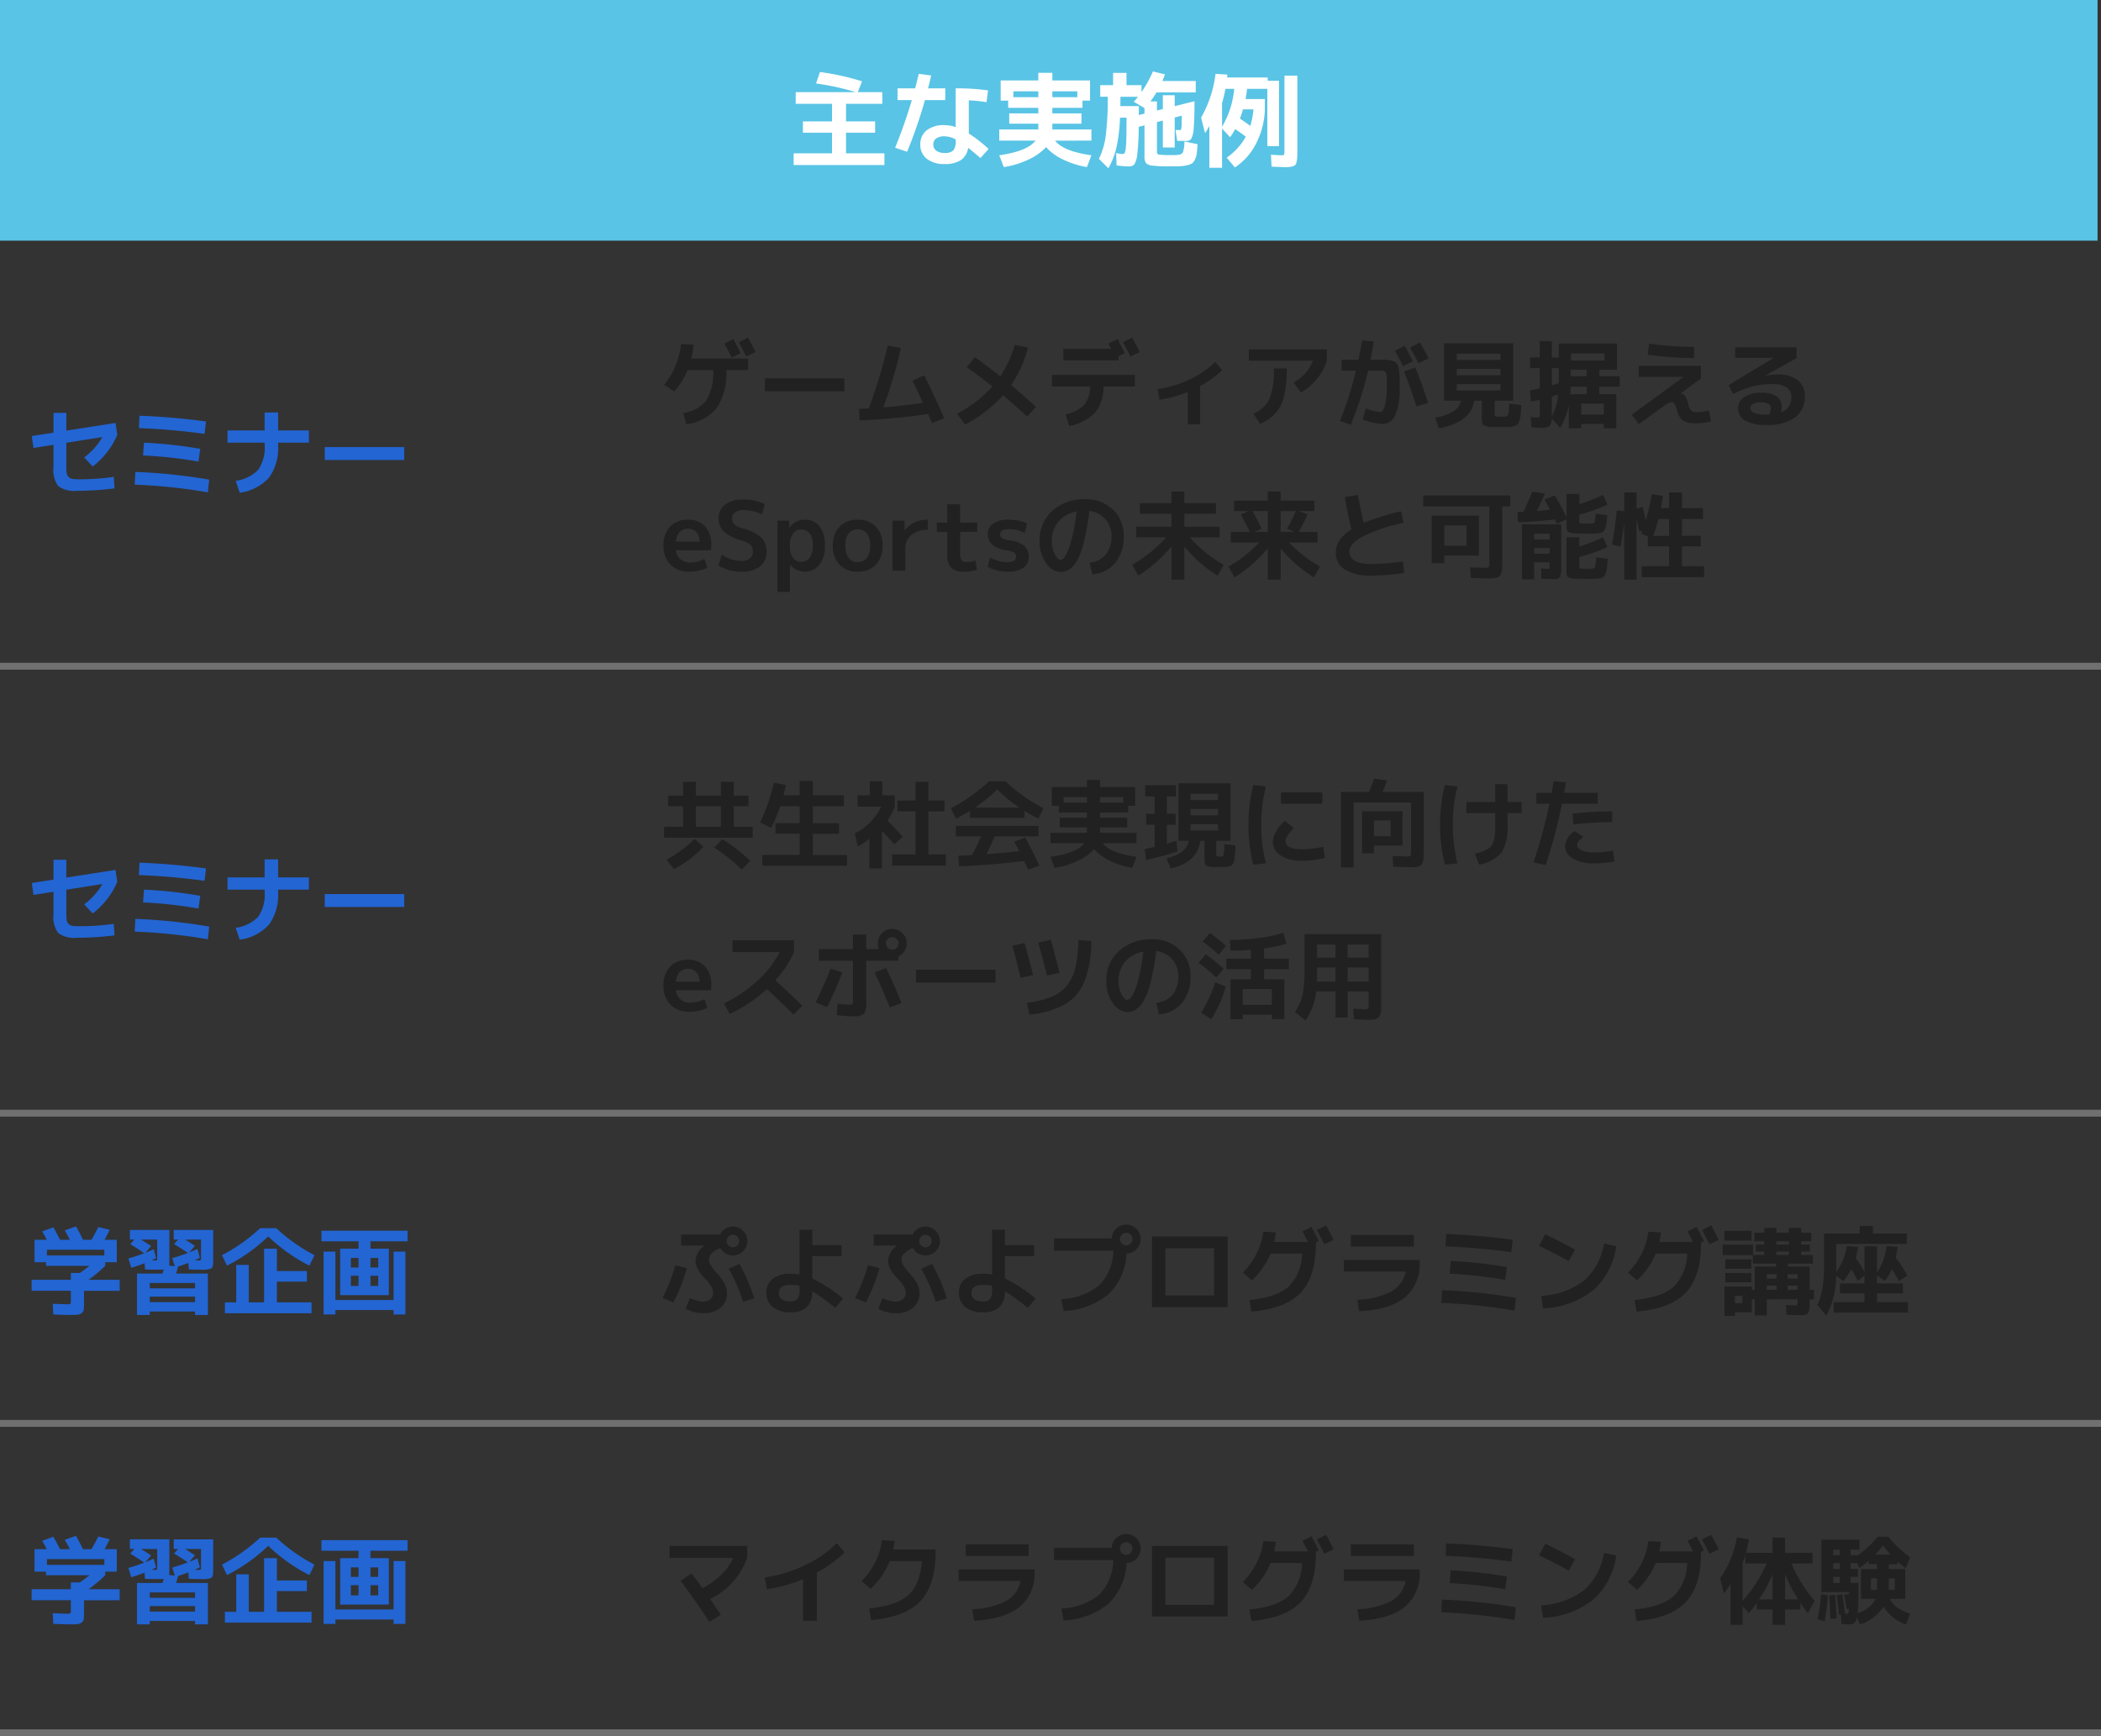 <svg xmlns="http://www.w3.org/2000/svg" width="305.5" height="252.5" viewBox="0 0 305.5 252.5">
  <rect x="0" y="0" width="305.5" height="252.5" fill="#333333" stroke="none"/>
  <g id="グループ_381" data-name="グループ 381" transform="translate(-10503 -2647)">
    <path id="パス_1220" data-name="パス 1220" d="M12.656.028a44,44,0,0,1-5.488.35,3.9,3.9,0,0,1-2.7-.686,3.864,3.864,0,0,1-.693-2.7v-3.3L.868-5.852.616-7.588l3.164-.49v-2.884H5.642v2.59L12.8-9.492l.252,1.722a10.463,10.463,0,0,1-1.463,2.506A11.736,11.736,0,0,1,9.478-3.15L8.246-4.48a9.976,9.976,0,0,0,2.646-2.954l-5.25.826v3.22a9.581,9.581,0,0,0,.049,1.141,1.043,1.043,0,0,0,.28.609.973.973,0,0,0,.581.287A8.549,8.549,0,0,0,7.63-1.3a33.554,33.554,0,0,0,4.914-.35Zm2.926-.546.1-1.848A79.583,79.583,0,0,1,26.42-1.246L26.222.6A79.921,79.921,0,0,0,15.582-.518ZM16.8-4.76l.14-1.862a63.861,63.861,0,0,1,8.176.9l-.252,1.848A62.787,62.787,0,0,0,16.8-4.76Zm-.6-3.976.084-1.806q4.9.182,9.674.84l-.212,1.8A94.31,94.31,0,0,0,16.2-8.736ZM29.08-8.4h5.4v-2.618h1.96V-8.4h4.48v1.778H36.44V-6.3a7.424,7.424,0,0,1-1.316,4.753A6.976,6.976,0,0,1,30.856.658l-.588-1.736a5.449,5.449,0,0,0,3.283-1.61A5.705,5.705,0,0,0,34.482-6.3v-.322h-5.4ZM43.22-4.1V-5.978H54.782V-4.1Z" transform="translate(10507 2718)" fill="#2365d3"/>
    <path id="パス_1219" data-name="パス 1219" d="M11.7-9.632,10.388-9q-.448-.924-1.064-2.03l1.316-.658Q11.214-10.612,11.7-9.632ZM13.86-9.8l-1.344.644q-.756-1.456-1.092-2.072l1.344-.672Q13.412-10.724,13.86-9.8ZM12.782-7.182H9.618a9.17,9.17,0,0,1-1.393,5.5A6.748,6.748,0,0,1,3.794.7L3.346-.938a5.028,5.028,0,0,0,3.346-1.82A7.773,7.773,0,0,0,7.7-7.182H3.976A10.975,10.975,0,0,1,2.044-4.074L.574-5.026a11.535,11.535,0,0,0,2.464-5.95l1.82.112a13.369,13.369,0,0,1-.336,2h8.26ZM15.218-4.1V-5.978H26.782V-4.1ZM36.68-5.642l1.722-.77q1.47,3.01,2.9,6.23L39.536.532Q39.2-.252,38.948-.8A91.628,91.628,0,0,1,28.98.14l-.042-1.68q.434-.014,1.4-.07a78.815,78.815,0,0,0,2.744-9.128L35-10.4a71.363,71.363,0,0,1-2.548,8.65q2.66-.224,5.768-.658Q37.408-4.172,36.68-5.642Zm7.882-1.974,1.2-1.428q1.806,1.274,3.682,2.772a16.88,16.88,0,0,0,2.114-4.564l1.918.392A17.2,17.2,0,0,1,51.016-5q1.89,1.568,3.612,3.192l-1.274,1.4q-1.568-1.484-3.5-3.108A19.2,19.2,0,0,1,44.31.742L43.19-.84A18.531,18.531,0,0,0,48.3-4.788Q46.34-6.37,44.562-7.616ZM69.72-9.8l-1.344.644q-.756-1.456-1.092-2.072l1.344-.672Q69.272-10.724,69.72-9.8ZM58.62-8.582v-1.68h6.97l-.406-.77L66.5-11.69q.574,1.078,1.064,2.058l-.924.448v.6Zm-1.638,2.1H69.02V-4.8H64.442a5.665,5.665,0,0,1-1.211,3.794A6.692,6.692,0,0,1,59.472.938l-.546-1.68A5.212,5.212,0,0,0,61.67-2.135,4,4,0,0,0,62.482-4.8h-5.5ZM72.338-4.424A15.705,15.705,0,0,0,76.944-5.8,13.432,13.432,0,0,0,80.71-8.372l.994,1.2a14.6,14.6,0,0,1-3.192,2.31V.686H76.706V-4A17.136,17.136,0,0,1,72.59-2.87ZM85.582-8.54v-1.638h11.34V-8.54a7.562,7.562,0,0,1-1.407,2.611A8.3,8.3,0,0,1,93.17-3.92L92.078-5.362A6.118,6.118,0,0,0,94.92-8.54Zm3.64,1.12H91.1a17.168,17.168,0,0,1-.371,3.962A5.841,5.841,0,0,1,89.544-1,6.769,6.769,0,0,1,87.234.644l-.966-1.5a4.546,4.546,0,0,0,2.338-2.163,11.42,11.42,0,0,0,.616-4.4Zm20.23-1.022-1.442.686q-.546-1.106-1.19-2.226l1.442-.728q.644,1.19,1.19,2.268Zm2.268-.448-1.47.7q-.63-1.218-1.218-2.268l1.47-.742q.5.91,1.218,2.31Zm-4.2,4.312a9.124,9.124,0,0,1-.651,3.962A1.972,1.972,0,0,1,105.1.658a6.852,6.852,0,0,1-1.407-.189A9.953,9.953,0,0,1,102.13,0l.49-1.61a7.407,7.407,0,0,0,2.1.532.375.375,0,0,0,.266-.126,1.378,1.378,0,0,0,.252-.413,3.736,3.736,0,0,0,.217-.714,9.03,9.03,0,0,0,.147-1.078q.056-.651.056-1.449v-.959a3.561,3.561,0,0,0-.056-.609,1.908,1.908,0,0,0-.1-.406.491.491,0,0,0-.224-.175.748.748,0,0,0-.329-.091H102.94A52.7,52.7,0,0,1,100.422.77L98.84.21a53.215,53.215,0,0,0,2.324-7.31H99.078V-8.68h2.45q.322-1.526.532-2.814l1.68.154q-.182,1.316-.462,2.66h2.044a4.164,4.164,0,0,1,.784.084,5.529,5.529,0,0,1,.6.14.92.92,0,0,1,.378.322,1.185,1.185,0,0,1,.252.476q.042.21.112.749a7.711,7.711,0,0,1,.07.987Zm2.422,2.66q-.756-2.478-1.792-5.054l1.65-.588q1.19,2.968,1.848,5.18Zm5.88-3.22v.924h6.356v-.924Zm0-2.212v.924h6.356V-7.35Zm0-1.3h6.356v-.91h-6.356ZM121.828-.4q.056,0,.2.007t.2.007q.084,0,.217-.007t.2-.007a2.61,2.61,0,0,0,.413-.042q.119-.028.217-.245a1.543,1.543,0,0,0,.119-.532q.021-.315.049-1.071l1.764.2q-.042.868-.077,1.3a4.239,4.239,0,0,1-.161.861,1.967,1.967,0,0,1-.238.574,1.052,1.052,0,0,1-.441.28,1.933,1.933,0,0,1-.637.147q-.308.014-.952.028h-1.288a4.291,4.291,0,0,1-1.624-.217q-.322-.189-.322-.889V-2.73h-1.1Q117.88.434,113.2,1.3l-.514-1.58a7.053,7.053,0,0,0,2.66-.917,2.49,2.49,0,0,0,1.12-1.533H113.96v-8.358h10.08V-2.73h-2.7V-.868q0,.322.07.385a.849.849,0,0,0,.418.077ZM132.44-9.6v1.036h4.86V-9.6Zm-.04,3.314h2.324v-.952H132.4Zm-.07,2.618h2.394V-4.774h-2.338q-.03.728-.058,1.106Zm1.58,2.954h3.29V-2.3h-3.29Zm-4.27-4.242q.63-.182,1.008-.308.014-.448.014-1.484v-.714H129.64Zm0,1.624v2.254q0,.126-.007.364t-.007.322a8.185,8.185,0,0,0,.924-3.234q-.588.2-.91.294Zm-1.54,4.55q-.308,0-1.428-.07l-.084-1.5a9.987,9.987,0,0,0,1.022.07q.21,0,.245-.084a2.44,2.44,0,0,0,.035-.574V-2.87q-.742.182-1.3.28l-.112-1.638q.644-.1,1.414-.28V-7.462h-1.4V-9h1.4v-2.38h1.75V-9h1.022v-2.044h8.456v3.808h-2.576v.952h2.968v1.512h-2.968v1.106h2.478V1.288H137.2V.644h-3.29v.644h-1.792V-2.058a11.047,11.047,0,0,1-1.26,3.3l-1.232-1.4A1.69,1.69,0,0,1,129.29.987a2.048,2.048,0,0,1-1.19.231ZM142.282-7.8h9.044v1.834l-2.954,2.2.014.028h.042a.73.73,0,0,1,.588.329,3.379,3.379,0,0,1,.462,1.155,2.049,2.049,0,0,0,.427.98,1.5,1.5,0,0,0,.917.2,6.038,6.038,0,0,0,1.666-.224L152.8.28a8.656,8.656,0,0,1-2.156.28,3.572,3.572,0,0,1-1.9-.4A2.15,2.15,0,0,1,147.89-1.2a3.7,3.7,0,0,0-.39-1.035.544.544,0,0,0-.455-.28,1.951,1.951,0,0,0-.889.413q-.609.413-3.857,2.793L141.274-.686l7.518-5.5-.014-.014h-6.5Zm1.3-1.624.21-1.6a47.741,47.741,0,0,0,6.524.476v1.624a49.55,49.55,0,0,1-6.732-.5Zm19.39,8.4a2.159,2.159,0,0,0,1.5-2.17,1.68,1.68,0,0,0-.679-1.456,3.749,3.749,0,0,0-2.163-.49,11.2,11.2,0,0,0-2.765.329A14.483,14.483,0,0,0,156-3.7l-.644-1.288L161.9-8.946V-8.96h-5.59V-10.5h8.918l.014,1.582L160.65-6.37l.014.014a8.881,8.881,0,0,1,1.708-.182,4.76,4.76,0,0,1,3.031.826,2.842,2.842,0,0,1,1.029,2.352A3.619,3.619,0,0,1,164.99-.287,6.717,6.717,0,0,1,160.888.8a6.073,6.073,0,0,1-3.122-.637A2.037,2.037,0,0,1,156.73-1.68a1.878,1.878,0,0,1,.882-1.561,4.094,4.094,0,0,1,2.436-.637,3.92,3.92,0,0,1,2.31.532,1.832,1.832,0,0,1,.714,1.568,3,3,0,0,1-.1.756Zm-1.722.308a2.178,2.178,0,0,0,.238-.868.758.758,0,0,0-.336-.665,2.254,2.254,0,0,0-1.2-.231,2.04,2.04,0,0,0-1.071.231.666.666,0,0,0-.371.567q0,.98,2.38.98.056,0,.182-.007t.18,0ZM2.3,17.772H5.712a2.045,2.045,0,0,0-.455-1.393A1.593,1.593,0,0,0,4.018,15.9a1.591,1.591,0,0,0-1.225.49A2.114,2.114,0,0,0,2.3,17.772Zm0,1.246a1.848,1.848,0,0,0,.637,1.309,2.135,2.135,0,0,0,1.435.483,4.513,4.513,0,0,0,2.058-.518l.42,1.288a6.477,6.477,0,0,1-2.66.56A3.64,3.64,0,0,1,1.5,21.118,3.713,3.713,0,0,1,.476,18.36a3.875,3.875,0,0,1,.952-2.772A3.374,3.374,0,0,1,4,14.58a3.29,3.29,0,0,1,2.527.966,3.91,3.91,0,0,1,.9,2.772,5.866,5.866,0,0,1-.042.7ZM14.8,13.81a6.076,6.076,0,0,0-2.73-.63,1.887,1.887,0,0,0-1.2.336,1.089,1.089,0,0,0-.42.9q0,.994,1.442,1.4a6.522,6.522,0,0,1,2.765,1.33,2.708,2.708,0,0,1,.805,2.03,2.66,2.66,0,0,1-.952,2.2,4.325,4.325,0,0,1-2.758.763,6.079,6.079,0,0,1-3.29-.91l.49-1.568a4.985,4.985,0,0,0,2.842.91,1.91,1.91,0,0,0,1.253-.357,1.249,1.249,0,0,0,.427-1.015,1.3,1.3,0,0,0-.343-.952,2.939,2.939,0,0,0-1.239-.616,6.185,6.185,0,0,1-2.6-1.3,2.574,2.574,0,0,1-.8-1.918A2.465,2.465,0,0,1,9.415,12.4a4.038,4.038,0,0,1,2.611-.756A7.565,7.565,0,0,1,15.2,12.3Zm7.392,4.55a2.924,2.924,0,0,0-.441-1.764,1.459,1.459,0,0,0-1.239-.588,1.424,1.424,0,0,0-1.2.609,2.739,2.739,0,0,0-.455,1.673v.14a2.728,2.728,0,0,0,.455,1.687,1.435,1.435,0,0,0,1.2.6,1.461,1.461,0,0,0,1.211-.609,2.808,2.808,0,0,0,.467-1.743Zm1.75,0a4.311,4.311,0,0,1-.805,2.793,2.749,2.749,0,0,1-4.249-.035H18.86V25.08H17.04V14.72h1.708l.028,1.022H18.8a2.618,2.618,0,0,1,2.226-1.162,2.591,2.591,0,0,1,2.135.966,4.4,4.4,0,0,1,.779,2.814Zm2.126-2.76a3.494,3.494,0,0,1,2.646-1.022A3.494,3.494,0,0,1,31.36,15.6a3.818,3.818,0,0,1,.98,2.758,3.818,3.818,0,0,1-.98,2.758,3.494,3.494,0,0,1-2.646,1.022,3.471,3.471,0,0,1-2.639-1.022A3.835,3.835,0,0,1,25.1,18.36a3.851,3.851,0,0,1,.968-2.76Zm2.646,5.152a1.592,1.592,0,0,0,1.33-.609,2.856,2.856,0,0,0,.476-1.785,2.856,2.856,0,0,0-.476-1.785,1.742,1.742,0,0,0-2.646,0,2.856,2.856,0,0,0-.476,1.785,2.856,2.856,0,0,0,.476,1.785,1.577,1.577,0,0,0,1.316.611Zm5.068-6.034h1.736l.028,1.4h.028a4.082,4.082,0,0,1,3.346-1.54v1.484a3.563,3.563,0,0,0-2.415.749,2.528,2.528,0,0,0-.861,2.009V22H33.782ZM43.6,15h2.5v1.358H43.6V19.34a2.038,2.038,0,0,0,.21,1.113.879.879,0,0,0,.756.287,3.326,3.326,0,0,0,1.26-.238l.238,1.358a6.078,6.078,0,0,1-1.876.28,2.582,2.582,0,0,1-1.869-.574,2.6,2.6,0,0,1-.581-1.9v-3.3H40.222V15h1.512V12.34H43.6ZM53,16.484a5.455,5.455,0,0,0-2.282-.532q-1.288,0-1.288.756a.643.643,0,0,0,.28.56,2.387,2.387,0,0,0,.98.294,4.392,4.392,0,0,1,2.226.805,2.007,2.007,0,0,1,.672,1.6,1.877,1.877,0,0,1-.777,1.589,3.6,3.6,0,0,1-2.191.581,6.311,6.311,0,0,1-3.01-.7l.35-1.372a5.044,5.044,0,0,0,2.562.686q1.218,0,1.218-.812a.664.664,0,0,0-.252-.567,2.49,2.49,0,0,0-.98-.315,4.533,4.533,0,0,1-2.2-.826,1.947,1.947,0,0,1-.665-1.554,1.811,1.811,0,0,1,.763-1.533,3.682,3.682,0,0,1,2.219-.567,7.013,7.013,0,0,1,2.73.532Zm9.436,4.354a3.5,3.5,0,0,0,2.352-1.19,4.076,4.076,0,0,0,.826-2.688,3.567,3.567,0,0,0-.889-2.457,3.652,3.652,0,0,0-2.317-1.2,38.04,38.04,0,0,1-.791,4.459,10.778,10.778,0,0,1-1,2.738,3.9,3.9,0,0,1-1.12,1.309,2.312,2.312,0,0,1-1.3.371,2.641,2.641,0,0,1-2.086-1.3,5.237,5.237,0,0,1-.947-3.18,5.7,5.7,0,0,1,1.848-4.41,6.868,6.868,0,0,1,4.83-1.694,5.519,5.519,0,0,1,3.983,1.512A5.106,5.106,0,0,1,67.4,16.96a5.86,5.86,0,0,1-1.239,3.906,4.706,4.706,0,0,1-3.339,1.652ZM60.564,13.39a4.424,4.424,0,0,0-2.66,1.47,4.264,4.264,0,0,0-.966,2.842,4,4,0,0,0,.434,1.89q.434.826.826.826a.621.621,0,0,0,.406-.189,2.516,2.516,0,0,0,.469-.693,8.871,8.871,0,0,0,.511-1.274,19.184,19.184,0,0,0,.511-2.03Q60.354,14.972,60.564,13.39Zm9.184-1.218H74.34V10.478h1.876v1.694h4.592v1.54H76.216V15.6H81.34v1.54H77a19.5,19.5,0,0,0,4.928,4l-.882,1.568a19.885,19.885,0,0,1-4.83-4.214v4.8H74.34v-4.83a19.707,19.707,0,0,1-4.83,4.242l-.882-1.568a19.5,19.5,0,0,0,4.928-4h-4.34V15.6H74.34V13.71H69.748Zm22.428,4.186-1.05-.476a17.779,17.779,0,0,0,1.288-2.562h-2.2v3.038ZM86.114,13.32q.756,1.33,1.344,2.562l-1.078.476h1.96V13.32Zm9.814,8.08-.882,1.568a19.74,19.74,0,0,1-4.83-4.2V23.3H88.34V18.738a19.561,19.561,0,0,1-4.83,4.228L82.628,21.4a20.536,20.536,0,0,0,4.494-3.5H82.978V16.36h2.758q-.6-1.26-1.33-2.52l1.162-.518H83.44V11.808h4.9v-1.33h1.876v1.33h4.9V13.32h-2.24l1.232.49a20.12,20.12,0,0,1-1.274,2.548h2.744V17.9H91.434a20.536,20.536,0,0,0,4.494,3.5ZM99.54,11.276l1.918-.294q.294,1.778.84,4.06a31.026,31.026,0,0,1,5.446-1.68l.35,1.68a23.4,23.4,0,0,0-5.915,1.974Q100.2,18.108,100.2,19.2q0,1.82,3.262,1.82a30.4,30.4,0,0,0,4.522-.378l.2,1.68a30.58,30.58,0,0,1-4.718.378,7.145,7.145,0,0,1-3.906-.868A2.846,2.846,0,0,1,98.238,19.3q0-1.862,2.268-3.318Q99.946,13.656,99.54,11.276Zm14.476,8.512v1.12h-1.848V13.992h6.86v5.8Zm0-1.428h3.22V15.42h-3.22Zm6.552,2.562V12.648H110.95v-1.6h12.656v1.6H122.43v8.19q0,.574-.021.9a2.574,2.574,0,0,1-.112.616,1.087,1.087,0,0,1-.21.413.954.954,0,0,1-.4.217,2.43,2.43,0,0,1-.588.112q-.308.021-.854.021-.462,0-2.38-.07l-.1-1.54q1.848.07,2.142.07a.947.947,0,0,0,.56-.1.947.947,0,0,0,.1-.555Zm6.524-2.226v.826h2.24V18.7Zm0-1.246h2.24v-.826h-2.24Zm1.9,4.284a.492.492,0,0,0,.287-.049.492.492,0,0,0,.049-.287v-.63h-2.24V23.26H125.31V15.252h5.712v6.006a6.674,6.674,0,0,1-.091,1.33.774.774,0,0,1-.3.518,1.512,1.512,0,0,1-.728.126q-.518,0-1.778-.07l-.042-1.5q.745.072.917.072Zm5.7-6.594q.476,0,.7-.014.392-.014.476-.2a5.509,5.509,0,0,0,.154-1.218l1.68.2q-.042.658-.091,1.05a4.84,4.84,0,0,1-.14.714,1.742,1.742,0,0,1-.189.469.817.817,0,0,1-.315.259,1.31,1.31,0,0,1-.434.14q-.217.028-.609.042-.84.028-1.274.028-.532,0-1.288-.028a3.317,3.317,0,0,1-1.323-.21q-.259-.168-.259-.784v-1.05l-1.4.616a3.4,3.4,0,0,0-.154-.329q-.112-.217-.14-.287-2.786.336-5.362.42l-.084-1.5.882-.042q.7-1.442,1.288-2.912l1.834.252q-.56,1.33-1.176,2.548.966-.07,1.918-.168-.49-.938-.826-1.5l1.5-.588a28.338,28.338,0,0,1,1.722,3.192V10.828h1.862v1.484a24.726,24.726,0,0,0,3.458-1.33l.63,1.4a22.442,22.442,0,0,1-4.088,1.456v.98q0,.21.049.252a.708.708,0,0,0,.315.056q.192.014.686.014Zm0,6.58q.476,0,.7-.014.448-.028.539-.238a6.707,6.707,0,0,0,.161-1.414l1.68.2q-.056.728-.1,1.148a4.7,4.7,0,0,1-.14.777,2.444,2.444,0,0,1-.189.518.746.746,0,0,1-.322.28,1.362,1.362,0,0,1-.455.147q-.224.028-.644.042-.84.028-1.274.028-.532,0-1.288-.028a3.317,3.317,0,0,1-1.323-.21q-.259-.168-.259-.784v-5.04h1.862v1.344a24.726,24.726,0,0,0,3.458-1.33l.63,1.4A22.441,22.441,0,0,1,133.644,20v1.4q0,.21.049.252a.708.708,0,0,0,.315.056q.192.012.686.012Zm9.688-4.8h2.31V14.482h-1.54a23.032,23.032,0,0,1-.768,2.436Zm4.186,4.424h3.22v1.6H142.73v-1.6h3.962V18.458H143.6v-1.47l-.952-.378q.028-.07.077-.21t.077-.21l-.448.112q-.112-.616-.392-1.9v8.9H140.17V15.014q-.2,1.68-.532,3.458l-1.246-.266q.448-2.464.7-4.984l1.078.126v-2.73h1.792V12.97l.882-.224q.224.854.462,1.932a30.828,30.828,0,0,0,.882-3.822l1.61.266q-.1.826-.28,1.778h1.176V10.618h1.876V12.9h3.052v1.582H148.57v2.436h2.73v1.54h-2.73Z" transform="translate(10599 2708)" fill="#212121"/>
    <path id="パス_1222" data-name="パス 1222" d="M5.18-7.742V-4.76H8.82V-7.742Zm7.658-1.54v1.54H10.682V-4.76H13.44v1.582H.56V-4.76H3.318V-7.742H1.162v-1.54H3.318V-11.3H5.18v2.016H8.82V-11.3h1.862v2.016ZM.91.028A17.617,17.617,0,0,0,5-3L6.272-1.834A16.363,16.363,0,0,1,2,1.4ZM7.84-1.736,9.03-2.954A24.191,24.191,0,0,1,13.1.2L11.84,1.46a25.238,25.238,0,0,0-4-3.2ZM20.272-11.41H22.19v2.072H26.7v1.6H22.19v2.45H26v1.54H22.19v3.08h4.97V.91H14.84V-.672h5.432v-3.08H16.758v-1.54h3.514v-2.45H17.444a23.923,23.923,0,0,1-1.3,3.136L14.518-5.39a26.511,26.511,0,0,0,2-5.768l1.75.294q-.154.826-.35,1.526H20.27ZM38.99-.742h2.548V.882h-7.8V-.742h3.388V-7H34.482V-8.582h2.646V-11.3H38.99v2.716h2.352V-7H38.99Zm-6.69-8.6h1.82V-7.7a12.291,12.291,0,0,1-1.08,2.044Q34.384-4.312,35.266-3.3L34.034-2.212q-.742-.882-1.792-1.946V1.3h-1.82V-3.04a10.454,10.454,0,0,1-1.694,1.15l-.434-1.9a8.729,8.729,0,0,0,3.85-3.91H28.7V-9.338h1.778v-2.044H32.3ZM52.962-7.07v1.008H45.038V-7.07q-.714.448-2.03,1.134L42.28-7.462a25.254,25.254,0,0,0,5.544-3.92h2.352a25.254,25.254,0,0,0,5.544,3.92l-.728,1.526Q53.676-6.622,52.962-7.07Zm-.742-.49A22,22,0,0,1,49-10.192,22,22,0,0,1,45.78-7.56Zm.854,4.354Q54.082-1.33,55.146.868l-1.638.6q-.364-.784-.6-1.26-5.04.63-9.464.77L43.358-.56q.224-.014.623-.028l.728-.028.623-.028q.6-1.078,1.316-2.716H42.98V-4.9H55.02v1.54H48.636q-.574,1.344-1.2,2.576,2.548-.182,4.76-.434-.266-.532-.714-1.372ZM64.33-2.38Q65.436-.924,69.258-.392l-.616,1.61A11.939,11.939,0,0,1,65.366.168,7.227,7.227,0,0,1,63.1-1.5,7.553,7.553,0,0,1,60.753.175a12.151,12.151,0,0,1-3.4,1.043l-.616-1.61Q60.564-.938,61.67-2.38H56.742V-3.892h5.306v-.784H58.1v-1.4h3.948v-.756H57.96v-.98H56.938v-2.73h5.11v-1.036h1.9v1.036h5.11v2.73H68.04v.98H63.952v.756H67.9v1.4H63.952v.784h5.306V-2.38Zm3.01-6.692H63.952v.8H67.34Zm-8.68.8h3.388v-.8H58.66ZM77.112-5.138v.924H81.1v-.924Zm0-2.212v.924H81.1V-7.35Zm0-1.3H81.1v-.91H77.11ZM75-9.17H73.67v2.52h1.274v1.6H73.668V-2.3q.812-.238,1.4-.434l.14,1.54A37.77,37.77,0,0,1,70.63.07l-.182-1.582q.462-.1,1.442-.322v-3.22H70.658v-1.6H71.89V-9.17H70.518v-1.638H75ZM81.676,1.092H80.64a2.559,2.559,0,0,1-1.246-.2q-.252-.189-.252-.9V-2.73h-.6Q78.12.42,74.214,1.3L73.626-.2q2.856-.612,3.234-2.53h-1.5v-8.358h7.56V-2.73H80.85V-.882a1.084,1.084,0,0,0,.035.371q.035.063.189.077.042,0,.126.007t.126.007q.042,0,.133-.007t.133-.007q.252-.014.308-.154a8.521,8.521,0,0,0,.112-1.652l1.638.182q-.028.644-.049,1t-.07.742q-.049.385-.091.56a1.225,1.225,0,0,1-.168.371.727.727,0,0,1-.231.252,2.012,2.012,0,0,1-.336.126,1.72,1.72,0,0,1-.441.077ZM90.258-8.12V-9.758h6.02V-8.12Zm-2.184-2.506A21.976,21.976,0,0,0,87.4-5.04,21.976,21.976,0,0,0,88.074.546L86.24.756a22.835,22.835,0,0,1-.7-5.8,22.835,22.835,0,0,1,.7-5.8ZM96.4-1.862l.252,1.624a12.984,12.984,0,0,1-3.318.42,5.542,5.542,0,0,1-3.115-.763,2.343,2.343,0,0,1-1.141-2.037,3.065,3.065,0,0,1,.469-1.449,6.18,6.18,0,0,1,1.281-1.561l1.316,1.05a6.014,6.014,0,0,0-.9,1.071,1.7,1.7,0,0,0-.322.819q0,1.19,2.408,1.19a13.412,13.412,0,0,0,3.07-.364Zm7.378-.168V-.91H102.06V-7.028h5.88v5Zm0-1.358h2.436V-5.67h-2.436Zm5.39,2.3v-7.2h-8.344v9.45H98.98V-9.828h4.088q.476-1.176.728-1.918l1.9.224q-.182.546-.658,1.694h5.978v8.666q0,.574-.021.9a2.83,2.83,0,0,1-.105.616,1.1,1.1,0,0,1-.2.413.884.884,0,0,1-.371.217,2.116,2.116,0,0,1-.553.112q-.294.021-.812.021-.462,0-2.38-.07L106.5-.518q1.848.07,2.03.07a.967.967,0,0,0,.553-.091.967.967,0,0,0,.089-.553Zm8.05-7.266h4.2v-2.6H123.2v2.6h2.058v1.6H123.2v1.68a7.209,7.209,0,0,1-.833,4.032A5.688,5.688,0,0,1,119.056.742L118.468-.84q.714-.2,1.12-.343a4.068,4.068,0,0,0,.784-.385,1.787,1.787,0,0,0,.546-.49,2.632,2.632,0,0,0,.3-.7,4.456,4.456,0,0,0,.168-.973q.035-.525.035-1.351v-1.68h-4.2Zm-1.288-2.268a21.976,21.976,0,0,0-.672,5.586A21.976,21.976,0,0,0,115.93.55L114.1.756a22.835,22.835,0,0,1-.7-5.8,22.835,22.835,0,0,1,.7-5.8Zm22.5,5.194a47.351,47.351,0,0,0-5.656.322l-.112-1.568A49.519,49.519,0,0,1,138.432-7Zm.112,4.13.21,1.582A16.053,16.053,0,0,1,135.8.56a5.871,5.871,0,0,1-3.087-.707,2.085,2.085,0,0,1-1.155-1.813,2.942,2.942,0,0,1,1.4-2.17l1.274.812a5.055,5.055,0,0,0-.728.707.8.8,0,0,0-.182.469q0,.49.665.8a4.3,4.3,0,0,0,1.813.315,15.03,15.03,0,0,0,2.744-.273ZM127.4-8.12V-9.7h2.226q.2-1.12.294-1.694l1.778.154q-.168,1.036-.266,1.54h4.886v1.58h-5.194a71.844,71.844,0,0,1-2.38,8.932L126.98.406A70.579,70.579,0,0,0,129.3-8.12ZM2.3,17.772H5.712a2.045,2.045,0,0,0-.455-1.393A1.593,1.593,0,0,0,4.018,15.9a1.591,1.591,0,0,0-1.225.49A2.114,2.114,0,0,0,2.3,17.772Zm0,1.246a1.848,1.848,0,0,0,.637,1.309,2.135,2.135,0,0,0,1.435.483,4.513,4.513,0,0,0,2.058-.518l.42,1.288a6.477,6.477,0,0,1-2.66.56A3.64,3.64,0,0,1,1.5,21.118,3.713,3.713,0,0,1,.476,18.36a3.875,3.875,0,0,1,.952-2.772A3.374,3.374,0,0,1,4,14.58a3.29,3.29,0,0,1,2.527.966,3.91,3.91,0,0,1,.9,2.772,5.866,5.866,0,0,1-.042.7Zm8.2-5.558V11.738h8.96V13.46a15.885,15.885,0,0,1-2.716,4.116q2.24,2.016,3.92,3.7L19.376,22.55Q17.332,20.5,15.5,18.836a20.949,20.949,0,0,1-5.39,3.626l-.84-1.54a20.363,20.363,0,0,0,4.872-3.29,15.249,15.249,0,0,0,3.234-4.172Zm12.558-.42h4.97V10.9H29.96v2.14h1.848a2.046,2.046,0,0,1-.168-.84,2.1,2.1,0,1,1,3.86,1.134,2.067,2.067,0,0,1-.882.77v.616H29.96V20.7a2.814,2.814,0,0,1-.343,1.75,2.67,2.67,0,0,1-1.715.35,19.478,19.478,0,0,1-2.24-.168l.14-1.666a16.7,16.7,0,0,0,1.68.14q.406,0,.476-.091a1.268,1.268,0,0,0,.07-.567V14.72h-4.97ZM22.6,20.768q1.2-2.464,2.184-4.9l1.722.546q-1.078,2.73-2.24,5.054Zm10.78.742q-.924-2.338-2.2-5.082l1.666-.658q1.19,2.478,2.24,5.1Zm1.008-8.666a.913.913,0,1,0-.644.266.877.877,0,0,0,.64-.266ZM37.2,17.9V16.022H48.762V17.9Zm25.48-6.062A16.122,16.122,0,0,1,61.7,17.7a6.837,6.837,0,0,1-2.842,3.353,12.991,12.991,0,0,1-5.18,1.5l-.35-1.722a14.515,14.515,0,0,0,3.5-.831,5.666,5.666,0,0,0,2.261-1.624,6.435,6.435,0,0,0,1.281-2.653,18.717,18.717,0,0,0,.427-4Zm-11.48.7,1.764-.392q.574,1.932,1.26,4.662L52.4,17.2q-.642-2.7-1.2-4.664Zm3.78-.462,1.82-.406q.6,2.142,1.26,4.816l-1.82.392q-.618-2.478-1.262-4.8ZM72.144,20.84A3.5,3.5,0,0,0,74.5,19.65a4.076,4.076,0,0,0,.826-2.688,3.567,3.567,0,0,0-.889-2.457,3.652,3.652,0,0,0-2.317-1.2,38.037,38.037,0,0,1-.791,4.459,10.779,10.779,0,0,1-1.01,2.736,3.9,3.9,0,0,1-1.12,1.309,2.312,2.312,0,0,1-1.295.371,2.641,2.641,0,0,1-2.086-1.3,5.237,5.237,0,0,1-.952-3.178,5.7,5.7,0,0,1,1.848-4.41A6.868,6.868,0,0,1,71.54,11.6a5.519,5.519,0,0,1,3.983,1.512A5.106,5.106,0,0,1,77.1,16.96a5.86,5.86,0,0,1-1.239,3.906,4.706,4.706,0,0,1-3.339,1.652Zm-1.878-7.45a4.424,4.424,0,0,0-2.66,1.47,4.264,4.264,0,0,0-.966,2.84,4,4,0,0,0,.434,1.89q.434.826.826.826a.621.621,0,0,0,.406-.189,2.517,2.517,0,0,0,.469-.693,8.872,8.872,0,0,0,.511-1.274,19.18,19.18,0,0,0,.511-2.03Q70.056,14.972,70.266,13.39Zm8.624-1.456,1.036-1.246a25.093,25.093,0,0,1,2.338,1.876l-1.05,1.274a28.947,28.947,0,0,0-2.324-1.9Zm1.974,5.222a28.466,28.466,0,0,0-2.576-2.142l1.036-1.246a27.946,27.946,0,0,1,2.59,2.114Zm1.372,1.316a17.257,17.257,0,0,1-2.114,4.746l-1.47-.938A19.834,19.834,0,0,0,80.7,17.87Zm.6-6.79a32.175,32.175,0,0,0,4.284-.28,19.681,19.681,0,0,0,3.486-.742l.448,1.568a19.446,19.446,0,0,1-3.248.7v1.484H91.42v1.54H87.808v1.47h2.954v5.8h-1.82V22.56H84.7v.658H82.922v-5.8H85.89v-1.47H82.32v-1.54h3.57v-1.27q-1.5.112-2.968.112Zm6.1,9.464v-2.31H84.7v2.31Zm9.24-5.446H95.508v1.12q0,.644-.014.938h2.688Zm1.778,0v2.058h3.052V15.7Zm-1.778-1.428v-1.9H95.508v1.9Zm1.778,0h3.052v-1.9H99.96Zm-6.272-3.43h11.144V21.02a11.408,11.408,0,0,1-.049,1.253,1.14,1.14,0,0,1-.3.665,1.016,1.016,0,0,1-.623.315,9.911,9.911,0,0,1-1.169.049q-.35,0-1.82-.07l-.1-1.54q1.372.07,1.6.07a.967.967,0,0,0,.553-.091.967.967,0,0,0,.091-.553V19.172H99.96V22.98H98.182V19.172h-2.8A8.81,8.81,0,0,1,93.814,23.4l-1.526-1.218a7.354,7.354,0,0,0,1.1-2.457,17.242,17.242,0,0,0,.3-3.7Z" transform="translate(10599 2772)" fill="#212121"/>
    <path id="パス_1225" data-name="パス 1225" d="M9.954-5.474l1.568-.714a28.183,28.183,0,0,1,2.156,5.012l-1.638.49A23.317,23.317,0,0,0,9.954-5.474ZM2.2-5.992l1.68.406a25.363,25.363,0,0,1-1.974,5L.336-1.232A26.037,26.037,0,0,0,2.2-5.992ZM12.054-11a2.023,2.023,0,0,1,.616,1.48,2.023,2.023,0,0,1-.616,1.484,2.023,2.023,0,0,1-1.484.616,2.031,2.031,0,0,1-1.057-.287,2.1,2.1,0,0,1-.763-.777,3.183,3.183,0,0,0-1.218.721,1.3,1.3,0,0,0-.434.9,1.729,1.729,0,0,0,.245.854,7.651,7.651,0,0,0,.9,1.176A7.572,7.572,0,0,1,9.387-3.269,2.921,2.921,0,0,1,9.7-1.96,2.669,2.669,0,0,1,8.764.182a3.738,3.738,0,0,1-2.506.8A5.132,5.132,0,0,1,3.71.322l.6-1.554A5.486,5.486,0,0,0,6.16-.7a1.7,1.7,0,0,0,1.113-.35A1.121,1.121,0,0,0,7.7-1.96a1.9,1.9,0,0,0-.252-.931A6.742,6.742,0,0,0,6.482-4.1,6.363,6.363,0,0,1,5.446-5.467a2.608,2.608,0,0,1-.308-1.211,2.849,2.849,0,0,1,1.3-2.156l-.014-.028H3.038v-1.6H8.694a2.074,2.074,0,0,1,.77-.847,2.046,2.046,0,0,1,1.106-.315A2.023,2.023,0,0,1,12.054-11Zm-.84,2.128a.877.877,0,0,0,.266-.644.877.877,0,0,0-.266-.644.877.877,0,0,0-.644-.266.877.877,0,0,0-.644.266.877.877,0,0,0-.266.644.877.877,0,0,0,.266.644.877.877,0,0,0,.644.266.877.877,0,0,0,.644-.27Zm15.148,1.55H22.12v3.248a22.553,22.553,0,0,1,4.466,2.912L25.452.2A31.721,31.721,0,0,0,22.12-2.212a3.23,3.23,0,0,1-.805,2.3A3.188,3.188,0,0,1,19,.84,3.96,3.96,0,0,1,16.34.063,2.6,2.6,0,0,1,15.442-2a2.446,2.446,0,0,1,.917-2.03A4.162,4.162,0,0,1,19-4.76a7.669,7.669,0,0,1,1.26.1v-6.5h1.86v2.24h4.242Zm-6.1,4.312A5.546,5.546,0,0,0,19-3.15q-1.738,0-1.738,1.15a1.1,1.1,0,0,0,.42.952A2.242,2.242,0,0,0,19-.742a1.157,1.157,0,0,0,.973-.371A2.12,2.12,0,0,0,20.26-2.38Zm17.7-2.464,1.568-.714a28.183,28.183,0,0,1,2.156,5.012l-1.638.49a23.317,23.317,0,0,0-2.094-4.788ZM30.2-5.992l1.68.406a25.362,25.362,0,0,1-1.974,5L28.338-1.23A26.037,26.037,0,0,0,30.2-5.992ZM40.054-11a2.023,2.023,0,0,1,.616,1.48,2.023,2.023,0,0,1-.616,1.484,2.023,2.023,0,0,1-1.484.616,2.031,2.031,0,0,1-1.057-.287,2.1,2.1,0,0,1-.763-.777,3.183,3.183,0,0,0-1.218.721,1.3,1.3,0,0,0-.434.9,1.729,1.729,0,0,0,.245.854,7.651,7.651,0,0,0,.9,1.176,7.572,7.572,0,0,1,1.141,1.561A2.921,2.921,0,0,1,37.7-1.96,2.669,2.669,0,0,1,36.764.182a3.738,3.738,0,0,1-2.506.8A5.132,5.132,0,0,1,31.71.322l.6-1.554A5.486,5.486,0,0,0,34.16-.7a1.7,1.7,0,0,0,1.113-.35,1.121,1.121,0,0,0,.427-.91,1.9,1.9,0,0,0-.252-.931A6.742,6.742,0,0,0,34.482-4.1a6.363,6.363,0,0,1-1.036-1.365,2.608,2.608,0,0,1-.308-1.211,2.849,2.849,0,0,1,1.3-2.156l-.014-.028H31.038v-1.6h5.656a2.074,2.074,0,0,1,.77-.847,2.046,2.046,0,0,1,1.106-.315A2.023,2.023,0,0,1,40.054-11Zm-.84,2.128a.877.877,0,0,0,.266-.644.877.877,0,0,0-.266-.644.877.877,0,0,0-.644-.266.877.877,0,0,0-.644.266.877.877,0,0,0-.266.644.877.877,0,0,0,.266.644.877.877,0,0,0,.644.266.877.877,0,0,0,.644-.27Zm15.148,1.55H50.12v3.248a22.553,22.553,0,0,1,4.466,2.912L53.452.2A31.721,31.721,0,0,0,50.12-2.212a3.23,3.23,0,0,1-.8,2.3A3.188,3.188,0,0,1,47,.84,3.96,3.96,0,0,1,44.34.063,2.6,2.6,0,0,1,43.442-2a2.446,2.446,0,0,1,.917-2.03A4.162,4.162,0,0,1,47-4.76a7.669,7.669,0,0,1,1.26.1v-6.5h1.86v2.24h4.242Zm-6.1,4.312A5.546,5.546,0,0,0,47-3.15q-1.738,0-1.738,1.15a1.1,1.1,0,0,0,.42.952A2.242,2.242,0,0,0,47-.742a1.157,1.157,0,0,0,.973-.371A2.12,2.12,0,0,0,48.26-2.38ZM65.884-8.12H57.26V-9.9h8.4a1.986,1.986,0,0,1,.637-1.421A2.044,2.044,0,0,1,67.76-11.9a2.023,2.023,0,0,1,1.484.616A2.023,2.023,0,0,1,69.86-9.8a2.019,2.019,0,0,1-.6,1.463,2.049,2.049,0,0,1-1.449.637,8.811,8.811,0,0,1-2.639,5.936A11.1,11.1,0,0,1,58.66.658l-.336-1.736a9.347,9.347,0,0,0,5.509-2A7.341,7.341,0,0,0,65.884-8.12ZM68.4-9.156a.877.877,0,0,0,.27-.644.877.877,0,0,0-.266-.644.877.877,0,0,0-.644-.266.877.877,0,0,0-.644.266.877.877,0,0,0-.266.644.877.877,0,0,0,.266.644.877.877,0,0,0,.644.266.877.877,0,0,0,.64-.266ZM73.458.1H71.5V-10.178h11V.1Zm0-1.708h7.084V-8.47H73.458Zm24.458-8.08-1.344.644q-.756-1.456-1.092-2.072l1.344-.672Q97.468-10.612,97.916-9.688ZM93.324-7.7H88.76a11.289,11.289,0,0,1-2.716,3.906l-1.33-1.134a10.331,10.331,0,0,0,2-2.765,9.729,9.729,0,0,0,.973-3.185l1.82.1a11.336,11.336,0,0,1-.224,1.4H94.2q-.42-.812-.812-1.54l1.316-.658Q95.27-10.5,95.76-9.52l-.42.2v.12q0,4.886-2.226,7.21T85.96.742l-.28-1.68q3.892-.378,5.635-1.89A6.894,6.894,0,0,0,93.324-7.7Zm6.076.938h11.032v.322a6.253,6.253,0,0,1-2.163,5.124Q106.106.462,101.64.7l-.28-1.68a11.508,11.508,0,0,0,4.84-1.134,4.21,4.21,0,0,0,2.191-2.968H99.4Zm1.022-1.96V-10.4h9.156v1.68Zm13.16,8.2.1-1.848A79.583,79.583,0,0,1,124.42-1.25l-.2,1.85a79.919,79.919,0,0,0-10.64-1.118ZM114.8-4.76l.14-1.862a63.859,63.859,0,0,1,8.176.9l-.252,1.848A62.787,62.787,0,0,0,114.8-4.76Zm-.6-3.976.084-1.806q4.9.182,9.674.84l-.21,1.806a94.309,94.309,0,0,0-9.548-.84Zm13.594-.084.9-1.68q2.114,1.008,4.34,2.254L132.1-6.594q-1.882-1.05-4.3-2.226Zm9.45-.336,1.778.392a10.517,10.517,0,0,1-3.36,6.4A12.607,12.607,0,0,1,128.38.28l-.28-1.82a11.2,11.2,0,0,0,6.237-2.219,9.158,9.158,0,0,0,2.9-5.4Zm16.674-.532-1.344.644q-.756-1.456-1.092-2.072l1.344-.672q.642,1.176,1.09,2.1ZM149.324-7.7H144.76a11.288,11.288,0,0,1-2.716,3.906l-1.33-1.134a10.331,10.331,0,0,0,1.995-2.765,9.73,9.73,0,0,0,.973-3.185l1.82.1a11.341,11.341,0,0,1-.224,1.4h4.914q-.42-.812-.812-1.54l1.316-.658q.574,1.078,1.064,2.058l-.42.2V-9.2q0,4.886-2.226,7.21T141.96.742l-.28-1.68q3.892-.378,5.635-1.89A6.894,6.894,0,0,0,149.324-7.7Zm16.058,4.662H163.94v.616h1.442Zm0-1.022v-.63H163.94v.63Zm-4.494,1.022v.616h1.442v-.616Zm0-1.022h1.442v-.63h-1.442ZM162.3-9h1.806v-.49H162.3Zm0,1.022V-7.5h1.806v-.48Zm-6.034,7.5h1.092V-1.554h-1.092Zm-1.526-9.1V-10.99h3.948v1.414Zm-.252,2.1v-1.51h4.41V-7.5h1.638v-.48H159.32V-9h1.218v-.49H159.11v-1.246h1.428v-.7H162.3v.7h1.806v-.7H165.9v.7h1.47V-9.49H165.9V-9h1.26v1.02H165.9v.48h1.722v1.27H164.01v.43h3.122v3.374h.63V-1.04h-.63v.154q0,.546-.014.868a3.148,3.148,0,0,1-.077.588,1.07,1.07,0,0,1-.147.378.671.671,0,0,1-.287.2,1.3,1.3,0,0,1-.413.1q-.21.014-.6.014-.35,0-1.82-.07L163.69-.222q1.12.07,1.274.07.294,0,.357-.091a1.181,1.181,0,0,0,.063-.511v-.28H160.89V1.3h-1.736V-1.036h-.42v1.9H156.27v.5h-1.526V-2.9h3.99v.476h.42V-5.8h3.108v-.43h-3.388V-7.476Zm.378,1.988V-6.86h3.794v1.372Zm0,1.974V-4.872h3.794v1.358ZM181.258-9.1H171.01v4.06a8.317,8.317,0,0,0,1.54-3.766l1.624.154a9.713,9.713,0,0,1-.35,1.582,18.234,18.234,0,0,1,1.288,2.058V-8.75h1.82v3.822a8.8,8.8,0,0,0,1.386-3.878l1.61.154a11.13,11.13,0,0,1-.28,1.54,17.365,17.365,0,0,1,1.694,2.632l-1.232.8a20.246,20.246,0,0,0-1.022-1.764A9.031,9.031,0,0,1,178.08-3.68l-1.148-.854V-3.36H180.7v1.442h-3.766V-.63h4.508V.882H170.618V-.63h4.494V-1.918h-3.57V-3.36h3.57V-4.508l-.966.812a17.846,17.846,0,0,0-.966-1.736,10.09,10.09,0,0,1-1.148,1.75L171-4.466a12.607,12.607,0,0,1-1.442,5.81L168.266-.224a10.017,10.017,0,0,0,.756-2.555,26.381,26.381,0,0,0,.21-3.829V-10.6h5.18v-1.12h1.918v1.12h4.928Z" transform="translate(10599 2837)" fill="#212121"/>
    <path id="パス_1223" data-name="パス 1223" d="M12.656.028a44,44,0,0,1-5.488.35,3.9,3.9,0,0,1-2.7-.686,3.864,3.864,0,0,1-.693-2.7v-3.3L.868-5.852.616-7.588l3.164-.49v-2.884H5.642v2.59L12.8-9.492l.252,1.722a10.463,10.463,0,0,1-1.463,2.506A11.736,11.736,0,0,1,9.478-3.15L8.246-4.48a9.976,9.976,0,0,0,2.646-2.954l-5.25.826v3.22a9.581,9.581,0,0,0,.049,1.141,1.043,1.043,0,0,0,.28.609.973.973,0,0,0,.581.287A8.549,8.549,0,0,0,7.63-1.3a33.554,33.554,0,0,0,4.914-.35Zm2.926-.546.1-1.848A79.583,79.583,0,0,1,26.42-1.246L26.222.6A79.921,79.921,0,0,0,15.582-.518ZM16.8-4.76l.14-1.862a63.861,63.861,0,0,1,8.176.9l-.252,1.848A62.787,62.787,0,0,0,16.8-4.76Zm-.6-3.976.084-1.806q4.9.182,9.674.84l-.212,1.8A94.31,94.31,0,0,0,16.2-8.736ZM29.08-8.4h5.4v-2.618h1.96V-8.4h4.48v1.778H36.44V-6.3a7.424,7.424,0,0,1-1.316,4.753A6.976,6.976,0,0,1,30.856.658l-.588-1.736a5.449,5.449,0,0,0,3.283-1.61A5.705,5.705,0,0,0,34.482-6.3v-.322h-5.4ZM43.22-4.1V-5.978H54.782V-4.1Z" transform="translate(10507 2783)" fill="#2365d3"/>
    <path id="パス_1226" data-name="パス 1226" d="M6.3-.8V-2.282H.6v-1.6H6.3v-.994H7.616q.546-.378,1.4-1.036H2.688V-6.44H1.022V-9.7H2.814q-.322-.6-.686-1.218l1.624-.588q.476.77.98,1.806H6.16q-.36-.73-.742-1.36l1.624-.588A20.531,20.531,0,0,1,8.064-9.7H9.3q.56-.952.98-1.848l1.666.392q-.308.686-.742,1.456h1.778v3.26H11.3v.532a20.092,20.092,0,0,1-2.422,2.03H13.4v1.6H8.218V-.5a7.736,7.736,0,0,1-.042.959.758.758,0,0,1-.3.5,1.176,1.176,0,0,1-.63.238q-.371.035-1.2.035-.406,0-2.3-.07L3.668-.392q1.722.07,2.1.07A.929.929,0,0,0,6.23-.385Q6.3-.448,6.3-.8Zm4.872-7.46H2.828v.84h8.344ZM17.78-2.632h6.58v-.784H17.78Zm5.544-5.152q-.812-.56-2.016-1.288L21.9-9.73h-.644v-1.4H27v4.592q0,.812-.266,1a3.142,3.142,0,0,1-1.428.189q-.8,0-1.848-.042l-.07-.938q-.882.336-1.5.532-.1.42-.28,1.008h4.62v6.02H24.36v-.5H17.78v.5H15.918v-6.02h3.71q.028-.1.091-.294t.091-.294a8.769,8.769,0,0,1-.882.028q-.8,0-1.848-.042l-.056-.9q-1.148.434-1.932.672l-.42-1.358q1.414-.42,2.3-.77-1.036-.714-2.03-1.316l.6-.672h-.658v-1.4h5.74v4.592a3.968,3.968,0,0,1-.028.588l.812.1-.364-1.176q1.118-.319,2.28-.753ZM24.36-.63v-.8H17.78v.8ZM18.452-6.692a.8.8,0,0,0,.35-.042q.056-.042.056-.266V-9.73H16.506q1.008.616,1.47.938l-.854.994q.42-.168,1.232-.532l.336,1.3a6.034,6.034,0,0,1-.658.322q.112,0,.252.007Zm6.37,0a.8.8,0,0,0,.35-.042q.056-.042.056-.266V-9.73h-2.31q.714.42,1.428.924l-.826.938q.644-.252,1.2-.5l.336,1.3q-.42.224-.756.364.14,0,.315.007ZM35-10.192a24.767,24.767,0,0,1-5.992,4.256L28.28-7.462a25.254,25.254,0,0,0,5.544-3.92h2.352a25.254,25.254,0,0,0,5.544,3.92l-.728,1.526A24.767,24.767,0,0,1,35-10.192ZM32.172-.6H34.4V-8.4h1.86v3.248h4.368v1.54H36.26V-.6H41.3V.98H28.7V-.6h1.652V-6.048h1.82Zm17.7-5.068h1.12V-7.056h-1.12Zm0,1.2v1.484h1.12V-4.466Zm-2.856,0v1.484h1.12V-4.466Zm0-1.2h1.12V-7.056h-1.12Zm0,4.018H45.458V-8.4h2.674V-9.478h-5.39v-1.54H55.258v1.54h-5.39V-8.4h2.674v6.748ZM44.772-7.98V-.938h8.456V-7.98H54.95V1.162H53.228V.518H44.772v.644H43.05V-7.98Z" transform="translate(10507 2837)" fill="#2365d3"/>
    <path id="パス_1217" data-name="パス 1217" d="M0,0H305V35H0Z" transform="translate(10503 2647)" fill="#59c4e5"/>
    <path id="パス_1218" data-name="パス 1218" d="M-28.98-.7h5.58V1H-36.6V-.7h5.58v-3h-4.23V-5.35h4.23V-7.9H-36.3V-9.6h8.715a35.969,35.969,0,0,0-5.76-1.26l.57-1.665a36.181,36.181,0,0,1,6.12,1.35L-27.27-9.6h3.57v1.7h-5.28v2.55h4.23V-3.7h-4.23ZM-8.55-8.14a19.438,19.438,0,0,0-2.58-.26v4.815a20.129,20.129,0,0,1,2.88,2.25L-9.435-.015q-.9-.78-1.785-1.485A2.616,2.616,0,0,1-12.285.285a4.162,4.162,0,0,1-2.355.57A4.006,4.006,0,0,1-17.24.09,2.547,2.547,0,0,1-18.18-2a2.511,2.511,0,0,1,.923-2.048A4.022,4.022,0,0,1-14.64-4.8a4.993,4.993,0,0,1,1.6.285v-5.64a32.914,32.914,0,0,1,4.71.3Zm-12.945-.3v-1.71h2.565q.33-1.275.525-2.115l1.8.24q-.18.87-.45,1.875h2.505v1.71h-2.955A69,69,0,0,1-20.1-.93l-1.74-.585q1.38-3.4,2.43-6.93Zm8.46,5.715a3.6,3.6,0,0,0-1.605-.45,2.024,2.024,0,0,0-1.238.315A1.034,1.034,0,0,0-16.29-2a1.084,1.084,0,0,0,.435.915,1.972,1.972,0,0,0,1.215.33,1.678,1.678,0,0,0,1.26-.375,2.158,2.158,0,0,0,.345-1.425Zm14.46.18Q2.61-.99,6.7-.42L6.045,1.3A12.791,12.791,0,0,1,2.535.18,7.743,7.743,0,0,1,.105-1.6,8.092,8.092,0,0,1-2.407.188,13.019,13.019,0,0,1-6.045,1.3L-6.7-.42Q-2.61-1-1.425-2.55H-6.7V-4.17h5.68v-.84H-5.25v-1.5h4.23v-.81H-5.4V-8.37H-6.495V-11.3H-1.02v-1.11H1.02v1.11H6.5v2.93H5.4v1.05H1.02v.81H5.25v1.5H1.02v.84H6.7v1.62ZM4.65-9.72H1.02v.855H4.65Zm-9.3.855h3.63V-9.72H-4.65ZM14.415-6.48v-.81l-1.56-.91a7.418,7.418,0,0,0,.615-.72H10.92q0,.915-.015,1.35h2.7q0,.225-.007.667t-.007.638Zm-2.61-4.14H13.98v1.005a16.947,16.947,0,0,0,1.665-3l1.755.435q-.21.555-.375.96H21.87v1.65h-5.7a14.5,14.5,0,0,1-.885,1.32h.945v1.32l.855-.21V-9.15H18.81v1.59l2.88-.72q0,2.7-.12,3.915a3.909,3.909,0,0,1-.345,1.538.849.849,0,0,1-.75.323q-.8,0-1.305-.015L18.93-4.1q.36.015.645.015a.177.177,0,0,0,.127-.037.653.653,0,0,0,.075-.262A4.458,4.458,0,0,0,19.822-5q.007-.39.023-1.185l-1.035.27v4.365H17.085V-5.46l-.855.21V-.93q0,.345.27.413a12.621,12.621,0,0,0,1.815.067h.593a3.028,3.028,0,0,0,.427-.037,3,3,0,0,0,.33-.06.615.615,0,0,0,.21-.157.581.581,0,0,0,.158-.218q.022-.083.083-.368a3.828,3.828,0,0,0,.075-.48q.015-.2.045-.66l1.9.4q-.06.855-.112,1.3a2.919,2.919,0,0,1-.247.878,1.512,1.512,0,0,1-.4.585,2.231,2.231,0,0,1-.743.292,4.982,4.982,0,0,1-1.095.15q-.563.015-1.628.015a17.067,17.067,0,0,1-2.392-.112A1.39,1.39,0,0,1,14.625.7a1.727,1.727,0,0,1-.21-1V-4.77l-.84.21a34.394,34.394,0,0,1-.2,3.922A3.606,3.606,0,0,1,12.945.9a1.047,1.047,0,0,1-.84.3,13.877,13.877,0,0,1-1.755-.15L10.3-.75a4,4,0,0,0,.945.15.316.316,0,0,0,.27-.12,1.781,1.781,0,0,0,.165-.645,14.287,14.287,0,0,0,.1-1.575q.023-1.05.023-2.94H10.86a24.786,24.786,0,0,1-.525,4.35,11.29,11.29,0,0,1-1.17,3L7.785.1a10.549,10.549,0,0,0,.983-3.263,42.883,42.883,0,0,0,.307-5.768H7.98V-10.62H9.855V-12.4H11.8Zm18,5.925a11.152,11.152,0,0,0,.45-2.4H28.74q-.18.63-.45,1.335.975.66,1.515,1.065ZM25.695-7.98v3.42a13.307,13.307,0,0,0,1.77-5.52H26.19Q26.025-9.165,25.695-7.98Zm-.945-4.275,1.725.1q-.015.15-.045.42h5.9v.48h1.65v9.5h-1.7V-10.08H29.34q-.1.81-.225,1.485H31.92v1.5a11.485,11.485,0,0,1-1.3,5.01A8.844,8.844,0,0,1,27.555,1.35L26.37-.075A8.926,8.926,0,0,0,29.145-3.12Q28.53-3.6,27.6-4.23a9.427,9.427,0,0,1-.735,1.185L25.695-4.3V1.4H23.85V-4.68a9.152,9.152,0,0,1-.63,1.035l-.57-2.25A17.159,17.159,0,0,0,24.75-12.255ZM34.77-12h1.875V-1.155q0,.735-.03,1.117a3.99,3.99,0,0,1-.112.7.634.634,0,0,1-.292.428,1.694,1.694,0,0,1-.495.165,4.757,4.757,0,0,1-.81.053q-.54,0-2.01-.075L32.805-.5q1.275.08,1.515.08.33,0,.39-.09a1.665,1.665,0,0,0,.06-.615Z" transform="translate(10655 2670)" fill="#fff"/>
    <path id="パス_1221" data-name="パス 1221" d="M305.5,0H0" transform="translate(10503 2743.889)" fill="none" stroke="#707070" stroke-width="1"/>
    <path id="パス_1224" data-name="パス 1224" d="M305.5,0H0" transform="translate(10503 2808.889)" fill="none" stroke="#707070" stroke-width="1"/>
    <path id="パス_1227" data-name="パス 1227" d="M305.5,0H0" transform="translate(10503 2854)" fill="none" stroke="#707070" stroke-width="1"/>
    <path id="パス_1228" data-name="パス 1228" d="M1.358-8.442v-1.736H12.642v1.736a10.561,10.561,0,0,1-5.39,5.978q.924,1.344,1.554,2.3L7.154.868q-2.086-3.15-4.2-5.978l1.61-1.078q.644.854,1.582,2.156a11.189,11.189,0,0,0,2.765-2,7.508,7.508,0,0,0,1.7-2.408ZM15.2-5.6a19.516,19.516,0,0,0,5.775-1.743,16.75,16.75,0,0,0,4.7-3.227l1.148,1.316a17.725,17.725,0,0,1-4.046,2.94V.7H20.762V-5.348A21.114,21.114,0,0,1,15.5-3.878ZM38.038-7.98H33.376A11.3,11.3,0,0,1,30.6-3.934L29.27-5.068a10.331,10.331,0,0,0,2-2.765,9.729,9.729,0,0,0,.973-3.185l1.82.1a11.592,11.592,0,0,1-.2,1.26H40.04v.322q0,4.886-2.226,7.21T30.66.6l-.28-1.68q3.934-.392,5.677-1.932T38.038-7.98ZM43.4-6.762H54.432v.322a6.253,6.253,0,0,1-2.163,5.124Q50.106.462,45.64.7L45.36-.98A11.508,11.508,0,0,0,50.2-2.114a4.21,4.21,0,0,0,2.191-2.968H43.4Zm1.022-1.96V-10.4h9.156v1.68Zm21.462.6H57.26V-9.9h8.4a1.986,1.986,0,0,1,.637-1.421A2.044,2.044,0,0,1,67.76-11.9a2.023,2.023,0,0,1,1.484.616A2.023,2.023,0,0,1,69.86-9.8a2.019,2.019,0,0,1-.6,1.463,2.049,2.049,0,0,1-1.449.637,8.811,8.811,0,0,1-2.639,5.936A11.1,11.1,0,0,1,58.66.658l-.336-1.736a9.347,9.347,0,0,0,5.509-2A7.341,7.341,0,0,0,65.884-8.12ZM68.4-9.156a.877.877,0,0,0,.27-.644.877.877,0,0,0-.266-.644.877.877,0,0,0-.644-.266.877.877,0,0,0-.644.266.877.877,0,0,0-.266.644.877.877,0,0,0,.266.644.877.877,0,0,0,.644.266.877.877,0,0,0,.64-.266ZM73.458.1H71.5V-10.178h11V.1Zm0-1.708h7.084V-8.47H73.458Zm24.458-8.08-1.344.644q-.756-1.456-1.092-2.072l1.344-.672Q97.468-10.612,97.916-9.688ZM93.324-7.7H88.76a11.289,11.289,0,0,1-2.716,3.906l-1.33-1.134a10.331,10.331,0,0,0,2-2.765,9.729,9.729,0,0,0,.973-3.185l1.82.1a11.336,11.336,0,0,1-.224,1.4H94.2q-.42-.812-.812-1.54l1.316-.658Q95.27-10.5,95.76-9.52l-.42.2v.12q0,4.886-2.226,7.21T85.96.742l-.28-1.68q3.892-.378,5.635-1.89A6.894,6.894,0,0,0,93.324-7.7Zm6.076.938h11.032v.322a6.253,6.253,0,0,1-2.163,5.124Q106.106.462,101.64.7l-.28-1.68a11.508,11.508,0,0,0,4.84-1.134,4.21,4.21,0,0,0,2.191-2.968H99.4Zm1.022-1.96V-10.4h9.156v1.68Zm13.16,8.2.1-1.848A79.583,79.583,0,0,1,124.42-1.25l-.2,1.85a79.919,79.919,0,0,0-10.64-1.118ZM114.8-4.76l.14-1.862a63.859,63.859,0,0,1,8.176.9l-.252,1.848A62.787,62.787,0,0,0,114.8-4.76Zm-.6-3.976.084-1.806q4.9.182,9.674.84l-.21,1.806a94.309,94.309,0,0,0-9.548-.84Zm13.594-.084.9-1.68q2.114,1.008,4.34,2.254L132.1-6.594q-1.882-1.05-4.3-2.226Zm9.45-.336,1.778.392a10.517,10.517,0,0,1-3.36,6.4A12.607,12.607,0,0,1,128.38.28l-.28-1.82a11.2,11.2,0,0,0,6.237-2.219,9.158,9.158,0,0,0,2.9-5.4Zm16.674-.532-1.344.644q-.756-1.456-1.092-2.072l1.344-.672q.642,1.176,1.09,2.1ZM149.324-7.7H144.76a11.288,11.288,0,0,1-2.716,3.906l-1.33-1.134a10.331,10.331,0,0,0,1.995-2.765,9.73,9.73,0,0,0,.973-3.185l1.82.1a11.341,11.341,0,0,1-.224,1.4h4.914q-.42-.812-.812-1.54l1.316-.658q.574,1.078,1.064,2.058l-.42.2V-9.2q0,4.886-2.226,7.21T141.96.742l-.28-1.68q3.892-.378,5.635-1.89A6.894,6.894,0,0,0,149.324-7.7Zm16.142,5.292a21.976,21.976,0,0,1-1.9-3.682v3.682Zm-3.724-3.668a20.4,20.4,0,0,1-1.96,3.668h1.96Zm-.854-1.554H157.78V-8.876q-.21.672-.392,1.148v5.544a20.2,20.2,0,0,0,3.5-5.446Zm6.664-1.54v1.54h-3.066a20.029,20.029,0,0,0,3.388,5.446L166.866-.406q-.56-.714-1.078-1.5V-.94h-2.226V1.3h-1.82V-.938h-2.31V-1.89q-.448.658-1.134,1.5l-.91-1.036V1.3h-1.75V-4.65a10.12,10.12,0,0,1-.98,1.372l-.532-2.184a14.925,14.925,0,0,0,2.436-5.978l1.736.308q-.154.924-.434,1.96h3.878v-2.212h1.82V-9.17Zm3.976,3.5h-.966v.87h.966Zm0-1.988h-.966v.826h.966Zm0-1.162v-.812h-.966v.812Zm7.35-.1a16.671,16.671,0,0,1-1.078-1.33,17.1,17.1,0,0,1-1.134,1.33Zm-2.142,6.44h-2.128V-6.82h2.324v-.7H175.7V-8a15.016,15.016,0,0,1-1.33,1.036l-.308-.7h-.98v.826h1.078V-5.67h-1.078v.87h1.148v1.344a28.321,28.321,0,0,1-.112,3.038,4.1,4.1,0,0,0,2.618-2.06Zm.2-1.3V-5.46h-.882v1.68Zm1.708,0h.882V-5.46h-.882ZM168.28.476a24.568,24.568,0,0,0,.52-3.626l.98.14A24.376,24.376,0,0,1,169.3.784Zm1.876-.014q-.028-1.19-.182-3.416l.854-.126q.182,1.946.238,3.43Zm10.892-7.28v4.34h-2.226q.532,1.372,2.912,2.156l-.588,1.582a6.287,6.287,0,0,1-3.262-2.6,6.7,6.7,0,0,1-3.43,2.6L174.02.182a1.494,1.494,0,0,1-.4.84,1.164,1.164,0,0,1-.749.21,9.885,9.885,0,0,1-1.12-.084l-.07-1.33-.266.042q-.084-.966-.35-2.856l.826-.154q.238,1.484.378,2.828a2.551,2.551,0,0,0,.28.014.3.3,0,0,0,.154-.028.37.37,0,0,0,.084-.189,2.729,2.729,0,0,0,.056-.525l-.322.056q-.07-.532-.378-2.072l.728-.14v-.266H168.84v-7.616h5.53v1.456h-1.288v.812h1.092a16.437,16.437,0,0,0,2.87-2.7h1.512a18.022,18.022,0,0,0,3.192,3l-.658,1.568A13.252,13.252,0,0,1,179.9-7.9v.392h-1.26v.7Z" transform="translate(10599 2882)" fill="#212121"/>
    <path id="パス_1229" data-name="パス 1229" d="M6.3-.8V-2.282H.6v-1.6H6.3v-.994H7.616q.546-.378,1.4-1.036H2.688V-6.44H1.022V-9.7H2.814q-.322-.6-.686-1.218l1.624-.588q.476.77.98,1.806H6.16q-.36-.73-.742-1.36l1.624-.588A20.531,20.531,0,0,1,8.064-9.7H9.3q.56-.952.98-1.848l1.666.392q-.308.686-.742,1.456h1.778v3.26H11.3v.532a20.092,20.092,0,0,1-2.422,2.03H13.4v1.6H8.218V-.5a7.736,7.736,0,0,1-.042.959.758.758,0,0,1-.3.5,1.176,1.176,0,0,1-.63.238q-.371.035-1.2.035-.406,0-2.3-.07L3.668-.392q1.722.07,2.1.07A.929.929,0,0,0,6.23-.385Q6.3-.448,6.3-.8Zm4.872-7.46H2.828v.84h8.344ZM17.78-2.632h6.58v-.784H17.78Zm5.544-5.152q-.812-.56-2.016-1.288L21.9-9.73h-.644v-1.4H27v4.592q0,.812-.266,1a3.142,3.142,0,0,1-1.428.189q-.8,0-1.848-.042l-.07-.938q-.882.336-1.5.532-.1.42-.28,1.008h4.62v6.02H24.36v-.5H17.78v.5H15.918v-6.02h3.71q.028-.1.091-.294t.091-.294a8.769,8.769,0,0,1-.882.028q-.8,0-1.848-.042l-.056-.9q-1.148.434-1.932.672l-.42-1.358q1.414-.42,2.3-.77-1.036-.714-2.03-1.316l.6-.672h-.658v-1.4h5.74v4.592a3.968,3.968,0,0,1-.028.588l.812.1-.364-1.176q1.118-.319,2.28-.753ZM24.36-.63v-.8H17.78v.8ZM18.452-6.692a.8.8,0,0,0,.35-.042q.056-.042.056-.266V-9.73H16.506q1.008.616,1.47.938l-.854.994q.42-.168,1.232-.532l.336,1.3a6.034,6.034,0,0,1-.658.322q.112,0,.252.007Zm6.37,0a.8.8,0,0,0,.35-.042q.056-.042.056-.266V-9.73h-2.31q.714.42,1.428.924l-.826.938q.644-.252,1.2-.5l.336,1.3q-.42.224-.756.364.14,0,.315.007ZM35-10.192a24.767,24.767,0,0,1-5.992,4.256L28.28-7.462a25.254,25.254,0,0,0,5.544-3.92h2.352a25.254,25.254,0,0,0,5.544,3.92l-.728,1.526A24.767,24.767,0,0,1,35-10.192ZM32.172-.6H34.4V-8.4h1.86v3.248h4.368v1.54H36.26V-.6H41.3V.98H28.7V-.6h1.652V-6.048h1.82Zm17.7-5.068h1.12V-7.056h-1.12Zm0,1.2v1.484h1.12V-4.466Zm-2.856,0v1.484h1.12V-4.466Zm0-1.2h1.12V-7.056h-1.12Zm0,4.018H45.458V-8.4h2.674V-9.478h-5.39v-1.54H55.258v1.54h-5.39V-8.4h2.674v6.748ZM44.772-7.98V-.938h8.456V-7.98H54.95V1.162H53.228V.518H44.772v.644H43.05V-7.98Z" transform="translate(10507 2882)" fill="#2365d3"/>
    <path id="パス_1230" data-name="パス 1230" d="M305.5,0H0" transform="translate(10503 2899)" fill="none" stroke="#707070" stroke-width="1"/>
  </g>
</svg>
